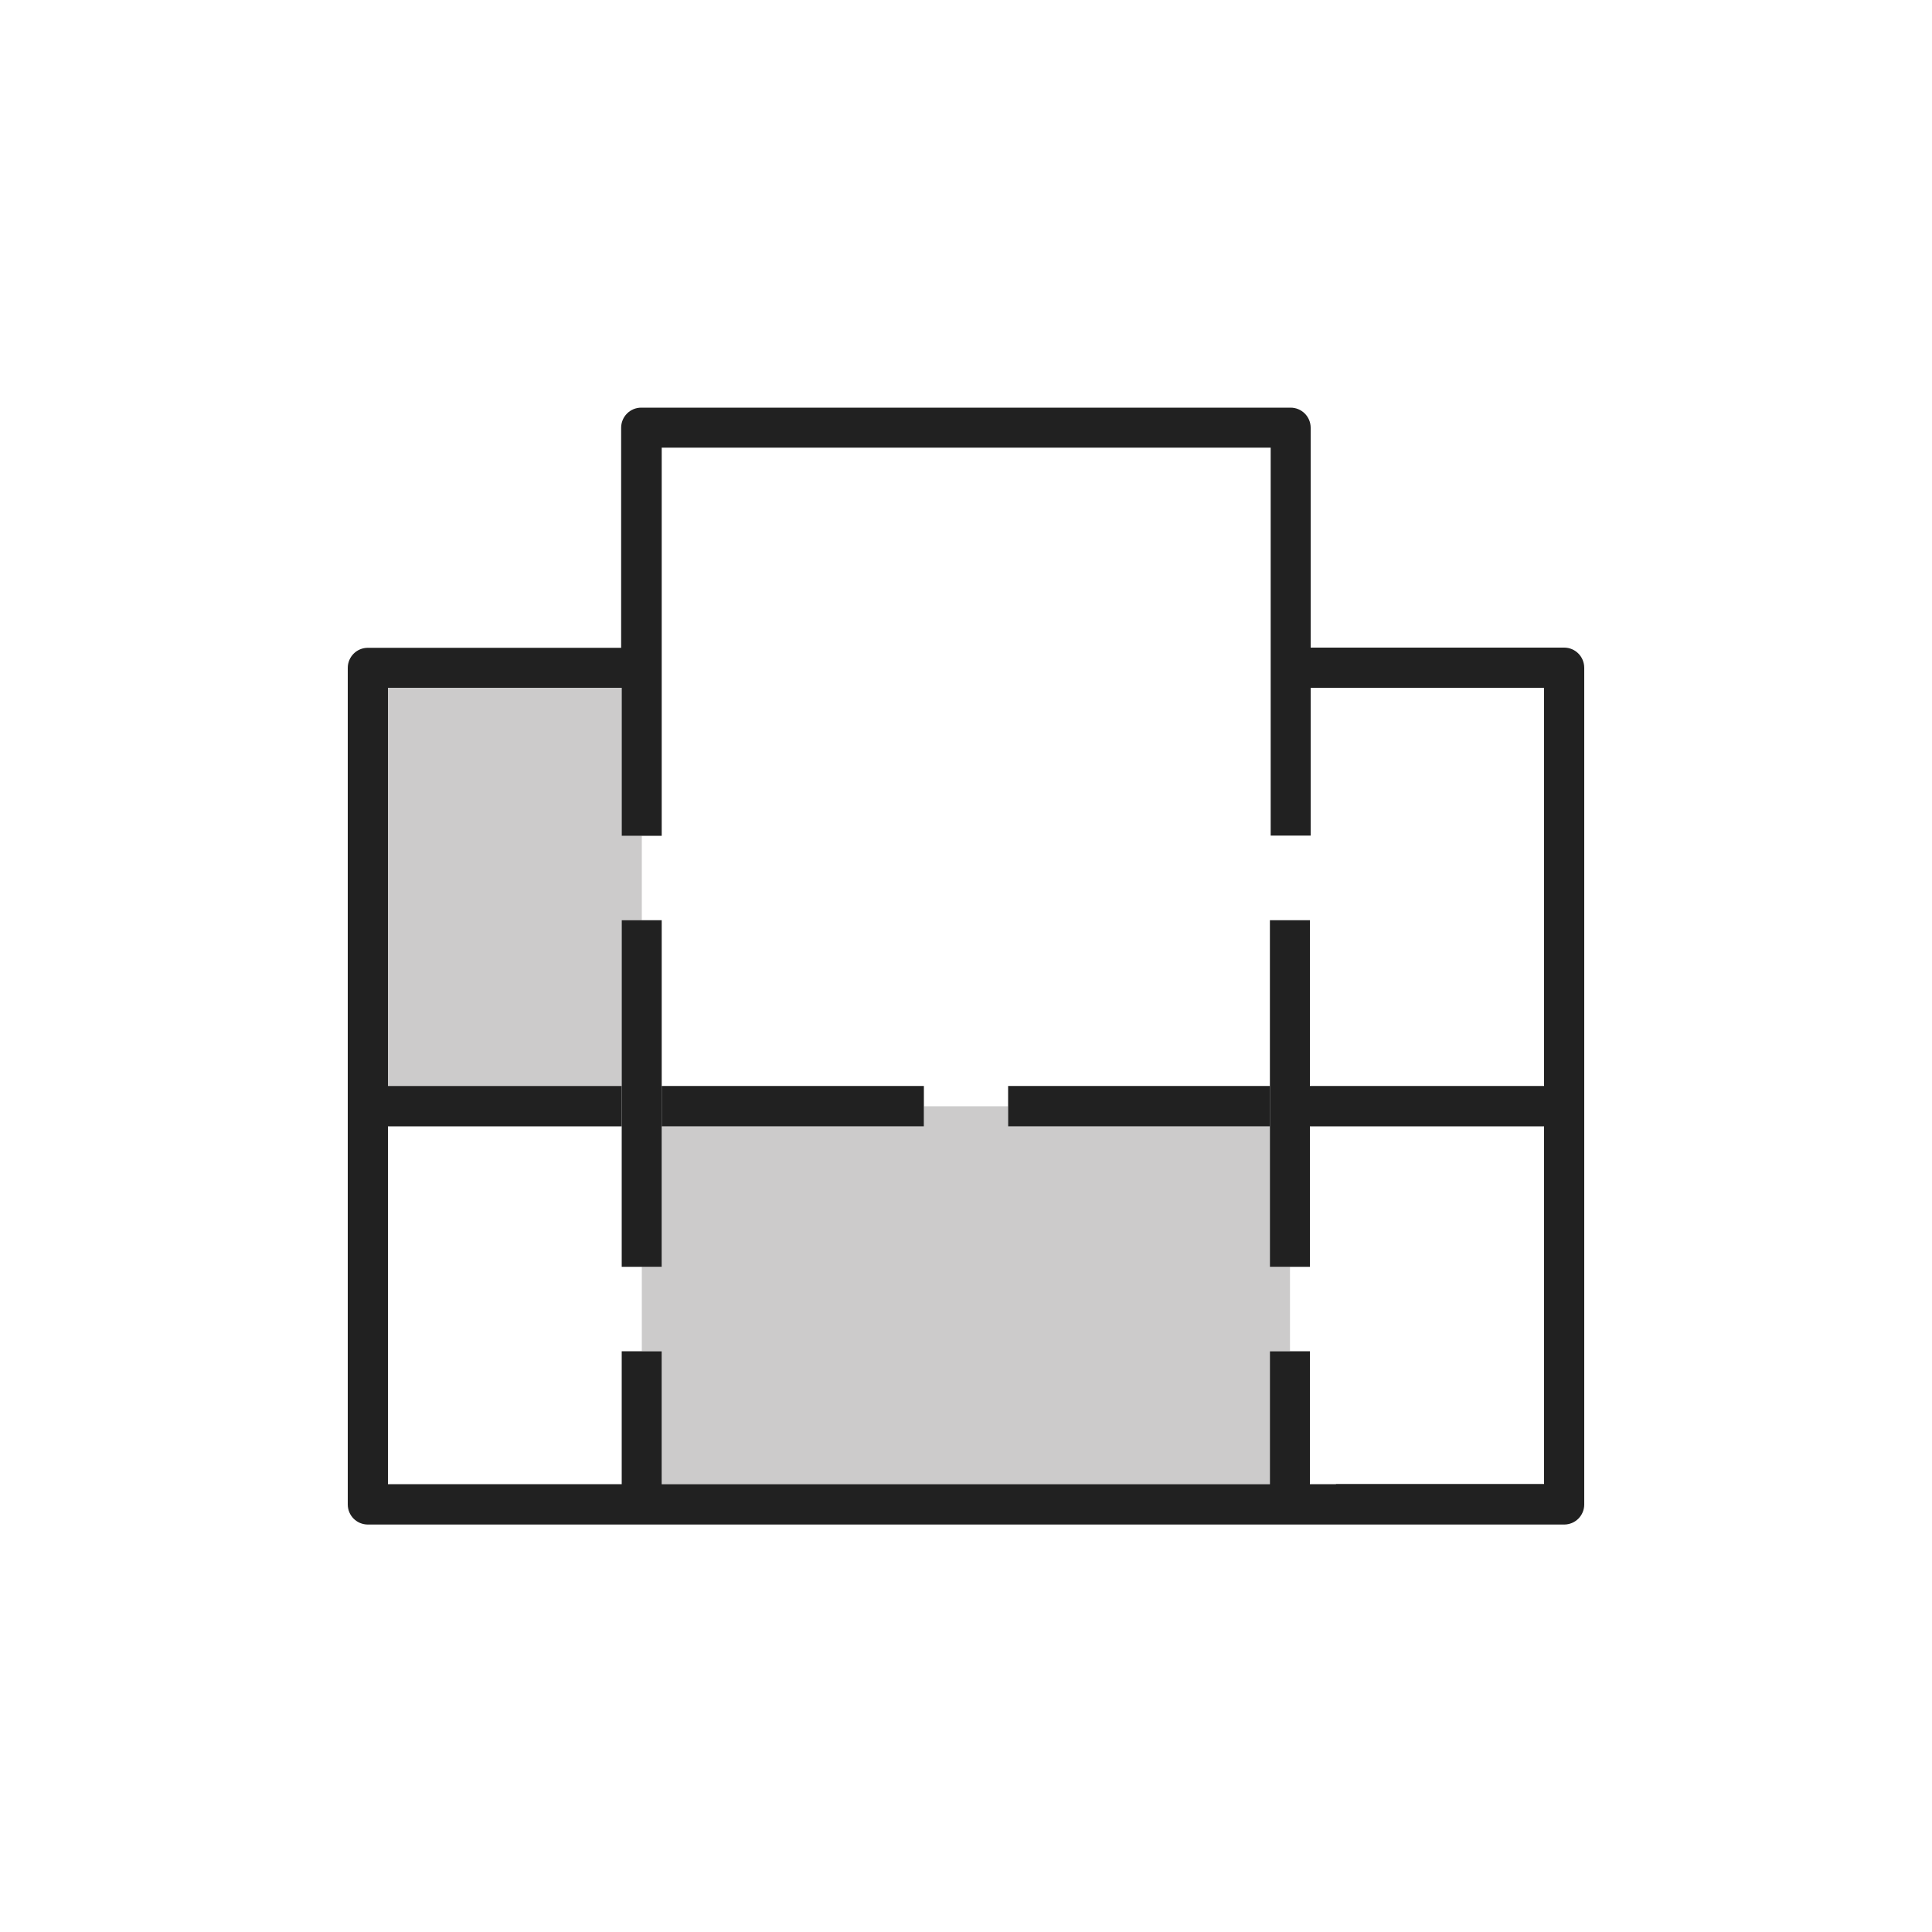 <svg version="1.1" id="Ebene_1" xmlns="http://www.w3.org/2000/svg" x="0" y="0" viewBox="0 0 100 100" style="enable-background:new 0 0 100 100" xml:space="preserve"><style>.st0{fill:none}.st1{fill:#cccbcb}.st2{fill:#212121}</style><path class="st0" d="M34.25 47.63v8.58h13.57v1.05h4.36v-1.05h13.55v-8.58h2.07v8.58h12.12V35.6H67.84v7.66h-2.07V23.17H34.25v20.09h-1.03v4.37zM32.18 65.57V58.3h-12.1v18.52h12.1v-6.89h1.04v-4.36zM67.8 58.3v7.27h-1.03v4.36h1.03v6.89h12.12V58.3z"/><path class="st1" d="M65.73 65.57V58.3H52.18v-1.04h-4.36v1.04H34.25v7.27h-1.03v4.36h1.03v6.89h31.48v-6.89h1.04v-4.36zM32.18 47.63h1.04v-4.37h-1.04V35.6h-12.1v20.61h12.1z"/><path class="st2" d="M34.25 56.21v2.09h13.57v-2.09zM20.08 56.21h12.1v2.09h-12.1zM67.8 56.21h12.12v2.09H67.8zM65.73 56.21H52.18v2.09h13.55z"/><path class="st2" d="M80.96 33.52H67.84V22.14c0-.58-.47-1.04-1.04-1.04H33.19c-.58 0-1.04.47-1.04 1.04v11.39H19.04c-.58 0-1.04.47-1.04 1.04v43.3c0 .58.47 1.04 1.04 1.04h61.92c.58 0 1.04-.47 1.04-1.04v-43.3c0-.59-.47-1.05-1.04-1.05zm-11.81 43.3H67.8v-6.88H65.73v6.88H34.25v-6.88H32.18v6.88h-12.1V35.6h12.1v7.66H34.25V23.17h31.52v20.08h2.07V35.6h12.08v41.21H69.15z"/><path class="st2" d="M34.25 56.21v-8.58H32.18V65.57H34.25V58.3zM67.8 47.63h-2.07V65.57H67.8v-9.36z"/></svg>